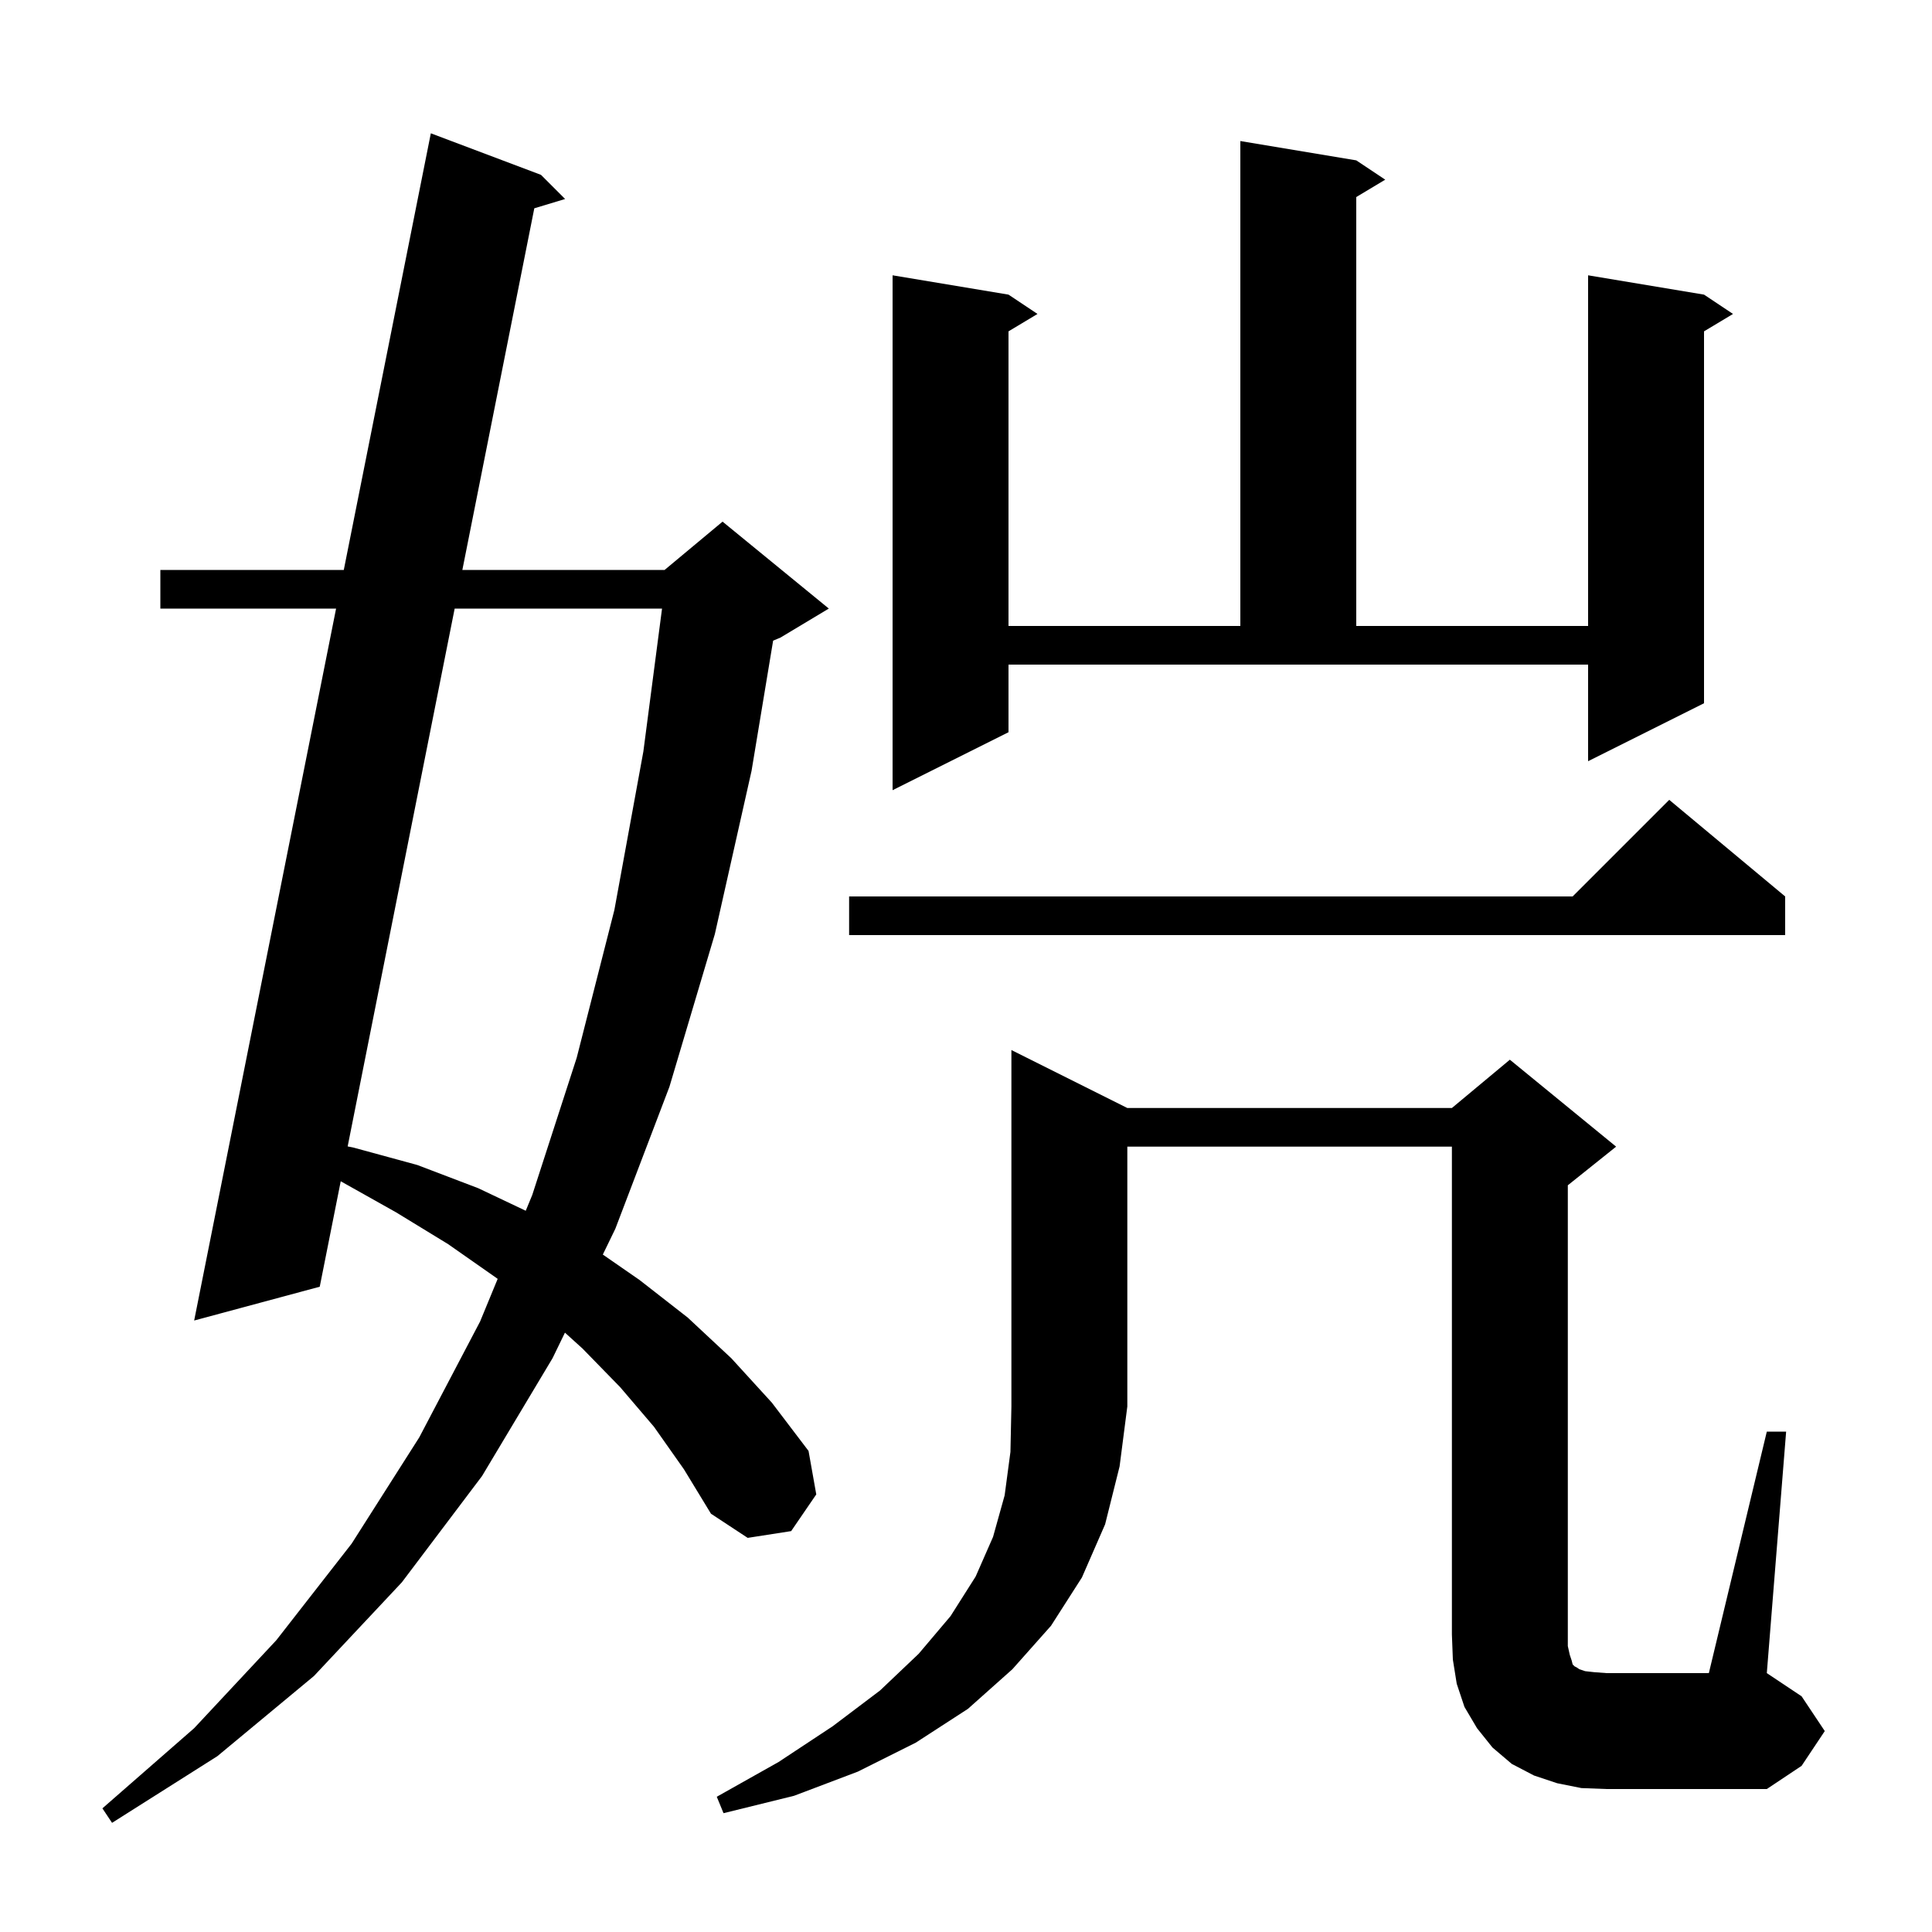 <svg xmlns="http://www.w3.org/2000/svg" xmlns:xlink="http://www.w3.org/1999/xlink" version="1.1" baseProfile="full" viewBox="0 0 200 200" width="200" height="200"><g fill="currentColor"><path d="M 67.7 147.7 L 64.2 143.6 L 60.3 139.6 L 58.483 137.956 L 57.2 140.6 L 49.9 152.8 L 41.6 163.8 L 32.5 173.5 L 22.5 181.8 L 11.6 188.7 L 10.6 187.2 L 20.1 178.9 L 28.6 169.8 L 36.4 159.8 L 43.4 148.8 L 49.7 136.8 L 51.519 132.388 L 51.4 132.3 L 46.4 128.8 L 41.0 125.5 L 35.3 122.3 L 35.272 122.285 L 33.1 133.2 L 20.1 136.7 L 34.792 63.0 L 16.6 63.0 L 16.6 59.0 L 35.589 59.0 L 44.6 13.8 L 56.0 18.1 L 58.5 20.6 L 55.311 21.563 L 47.863 59.0 L 68.8 59.0 L 74.8 54.0 L 85.8 63.0 L 80.8 66.0 L 80.034 66.319 L 77.8 79.8 L 74.0 96.7 L 69.3 112.5 L 63.7 127.2 L 62.404 129.872 L 66.2 132.5 L 71.2 136.4 L 75.7 140.6 L 79.9 145.2 L 83.7 150.2 L 84.5 154.7 L 81.9 158.5 L 77.4 159.2 L 73.6 156.7 L 70.8 152.1 Z M 116.7 114.7 L 150.3 114.7 L 156.3 109.7 L 167.3 118.7 L 162.3 122.7 L 162.3 170.4 L 162.5 171.3 L 162.7 171.9 L 162.8 172.3 L 163.0 172.5 L 163.2 172.6 L 163.5 172.8 L 164.1 173.0 L 165.0 173.1 L 166.3 173.2 L 176.9 173.2 L 182.9 148.2 L 184.9 148.2 L 182.9 173.2 L 186.5 175.6 L 188.9 179.2 L 186.5 182.8 L 182.9 185.2 L 166.3 185.2 L 163.7 185.1 L 161.2 184.6 L 158.8 183.8 L 156.5 182.6 L 154.5 180.9 L 152.9 178.9 L 151.6 176.7 L 150.8 174.3 L 150.4 171.8 L 150.3 169.2 L 150.3 118.7 L 116.7 118.7 L 116.7 145.6 L 115.9 151.8 L 114.4 157.8 L 112.0 163.3 L 108.8 168.3 L 104.8 172.8 L 100.2 176.9 L 94.8 180.4 L 88.8 183.4 L 82.2 185.9 L 74.9 187.7 L 74.2 186.0 L 80.6 182.4 L 86.2 178.7 L 91.1 175.0 L 95.1 171.2 L 98.4 167.3 L 101.0 163.2 L 102.8 159.1 L 104.0 154.8 L 104.6 150.3 L 104.7 145.6 L 104.7 108.7 Z M 47.067 63.0 L 35.99 118.676 L 36.6 118.8 L 43.2 120.6 L 49.5 123.0 L 54.425 125.337 L 55.1 123.7 L 59.7 109.5 L 63.6 94.2 L 66.6 77.8 L 68.534 63.0 Z M 184.8 92.8 L 184.8 96.8 L 87.9 96.8 L 87.9 92.8 L 162.8 92.8 L 172.8 82.8 Z M 104.4 75.8 L 92.4 81.8 L 92.4 28.5 L 104.4 30.5 L 107.4 32.5 L 104.4 34.3 L 104.4 64.8 L 128.4 64.8 L 128.4 14.6 L 140.4 16.6 L 143.4 18.6 L 140.4 20.4 L 140.4 64.8 L 164.4 64.8 L 164.4 28.5 L 176.4 30.5 L 179.4 32.5 L 176.4 34.3 L 176.4 72.8 L 164.4 78.8 L 164.4 68.8 L 104.4 68.8 Z "/></g></svg>
